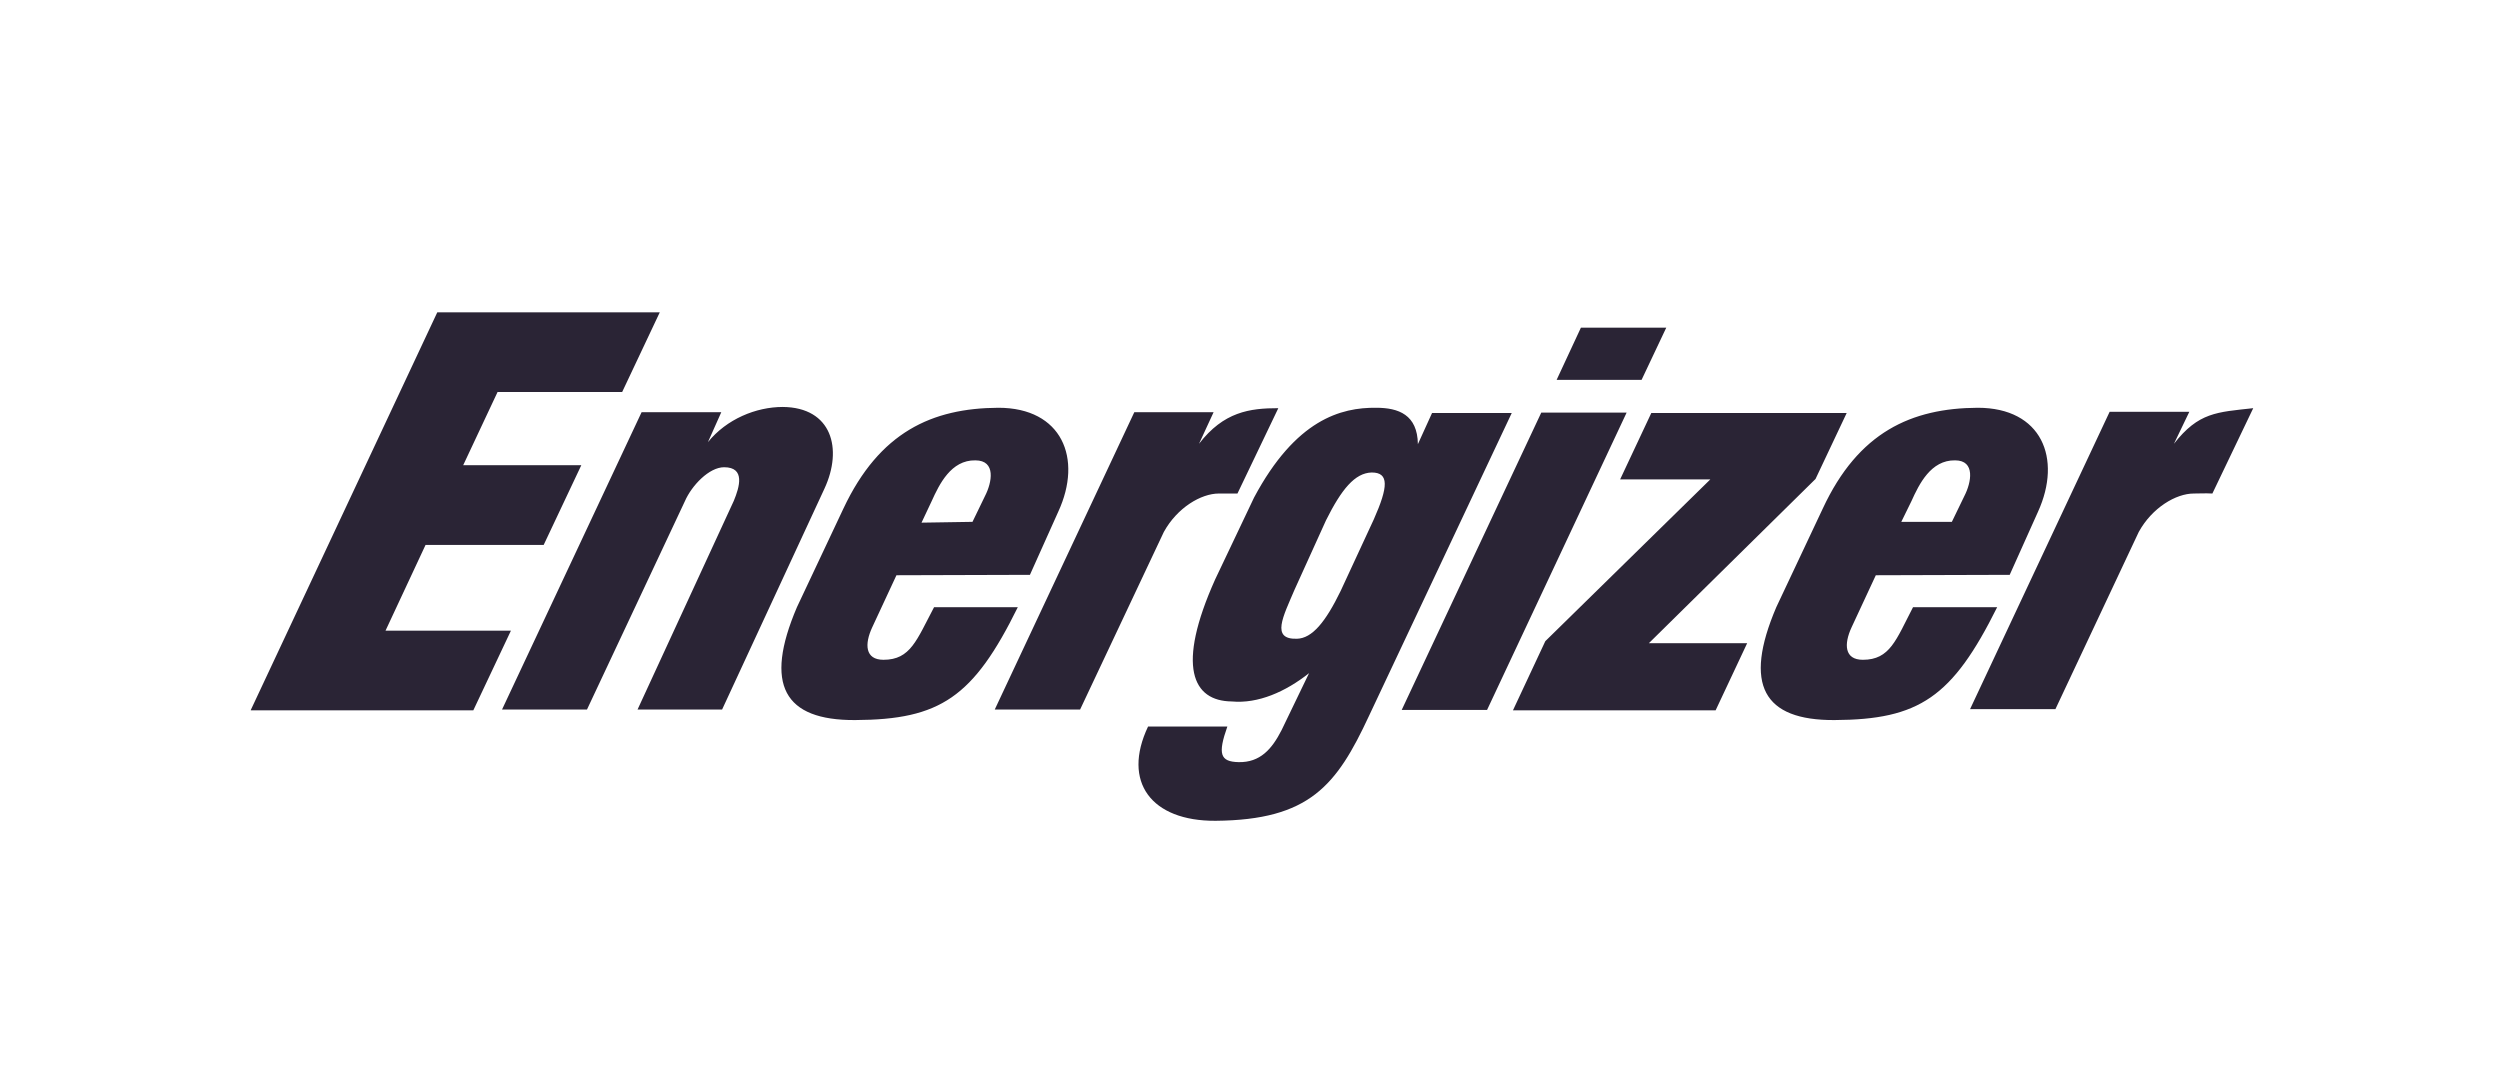 <?xml version="1.0" encoding="utf-8"?>
<!-- Generator: Adobe Illustrator 26.0.3, SVG Export Plug-In . SVG Version: 6.00 Build 0)  -->
<svg version="1.1" id="Layer_1" xmlns="http://www.w3.org/2000/svg" xmlns:xlink="http://www.w3.org/1999/xlink" x="0px" y="0px"
	 viewBox="0 0 618 264" style="enable-background:new 0 0 618 264;" xml:space="preserve">
<style type="text/css">
	.st0{fill:#2A2435;}
</style>
<path class="st0" d="M62,175.5l46.1-98.3h55l-9.3,19.7H123l-8.5,18.1h29.2l-9.3,19.7h-29.2l-9.9,21.2h31l-9.3,19.7H62 M296.4,109.7
	c6.1-7.9,12.5-8.8,19.6-8.8l-10.1,21.1c-2.1,0-2.5,0-4.6,0c-4.4,0-10.3,3.5-13.6,9.5L267,175.4h-21.1l34.5-73.5H300L296.4,109.7
	 M384.8,93.9l6-12.9h21.1l-6.1,12.9H384.8z M346.5,175.5l34.5-73.5h21.1l-34.5,73.5H346.5 M408.2,102.1h48.3l-7.7,16.3l-41.2,40.6
	h24.3l-7.8,16.6h-50.1l8-17.1l40.8-40h-22.3L408.2,102.1 M240.4,129l3.1-6.4c1.7-3.3,2.8-8.8-2.4-8.8c-6-0.1-8.9,5.9-10.8,10.1
	l-2.5,5.3L240.4,129z M221.6,142.2l-6,12.9c-1.9,4.1-1.8,8,2.8,8c6.7,0,8.2-4.9,12.5-13h20.7c-11,22.3-19.2,27.8-40.2,27.9
	c-17.6,0.1-22.6-8.7-14.4-27.9l11.5-24.4c8.9-18.9,21.9-24.8,38.3-24.9c15.7,0,20.9,12.5,14.8,25.7l-7,15.6L221.6,142.2 M482.5,129
	l3.1-6.4c1.7-3.3,2.8-8.8-2.3-8.8c-6-0.1-8.9,5.9-10.8,10.1l-2.5,5.1L482.5,129z M463.7,142.2l-6,12.9c-1.9,4.1-1.8,8,2.8,8
	c6.7,0,8.2-4.9,12.4-13h20.8c-11.1,22.3-19.3,27.8-40.2,27.9c-17.6,0.1-22.6-8.7-14.4-27.9l11.5-24.4c8.8-18.9,21.9-24.8,38.3-24.9
	c15.8,0,20.9,12.5,14.9,25.7l-7,15.6L463.7,142.2 M320,145.8c-2.8,6.6-5.9,12.3,0.6,12.1c3.8-0.1,7.1-4.2,10.8-11.8l8.2-17.7
	c3.6-8.1,3.8-11.6-0.5-11.6c-4.2,0.1-7.5,4.2-11.3,11.8L320,145.8z M304.5,173.4c-9.7-0.1-13.8-8.6-4.1-30.2L310,123
	c10.3-19.3,21.5-22.3,30.2-22.2c5.5,0,10.2,1.7,10.3,9l3.5-7.7h19.7L338.4,177c-8,17.2-14.7,25.7-37.9,25.9
	c-15.9,0.1-23.2-9.6-16.7-23.3h19.6c-2.4,6.8-1.8,8.7,2.8,8.8c5.3,0.1,8.2-3.2,10.6-7.9l6.8-14.1C317.8,171,311,174,304.5,173.4
	 M175,109.3c4.6-5.7,11.9-8.7,18.5-8.7c12.1,0.1,14.9,10.3,10.3,20.2l-25.3,54.6h-20.9l23.8-51.6c1.4-3.4,2.9-8.3-2.4-8.3
	c-3.7,0-8,4.5-9.7,8.4l-24.2,51.5h-21l34.5-73.5h19.7L175,109.3 M537.4,109.7c6.1-7.8,10.6-7.8,19.6-8.8l-10.1,21.1
	c-2.1-0.1-2.5,0-4.6,0c-4.4,0-10.3,3.5-13.6,9.5l-20.6,43.8H487l34.5-73.5h19.7L537.4,109.7"/>
</svg>
